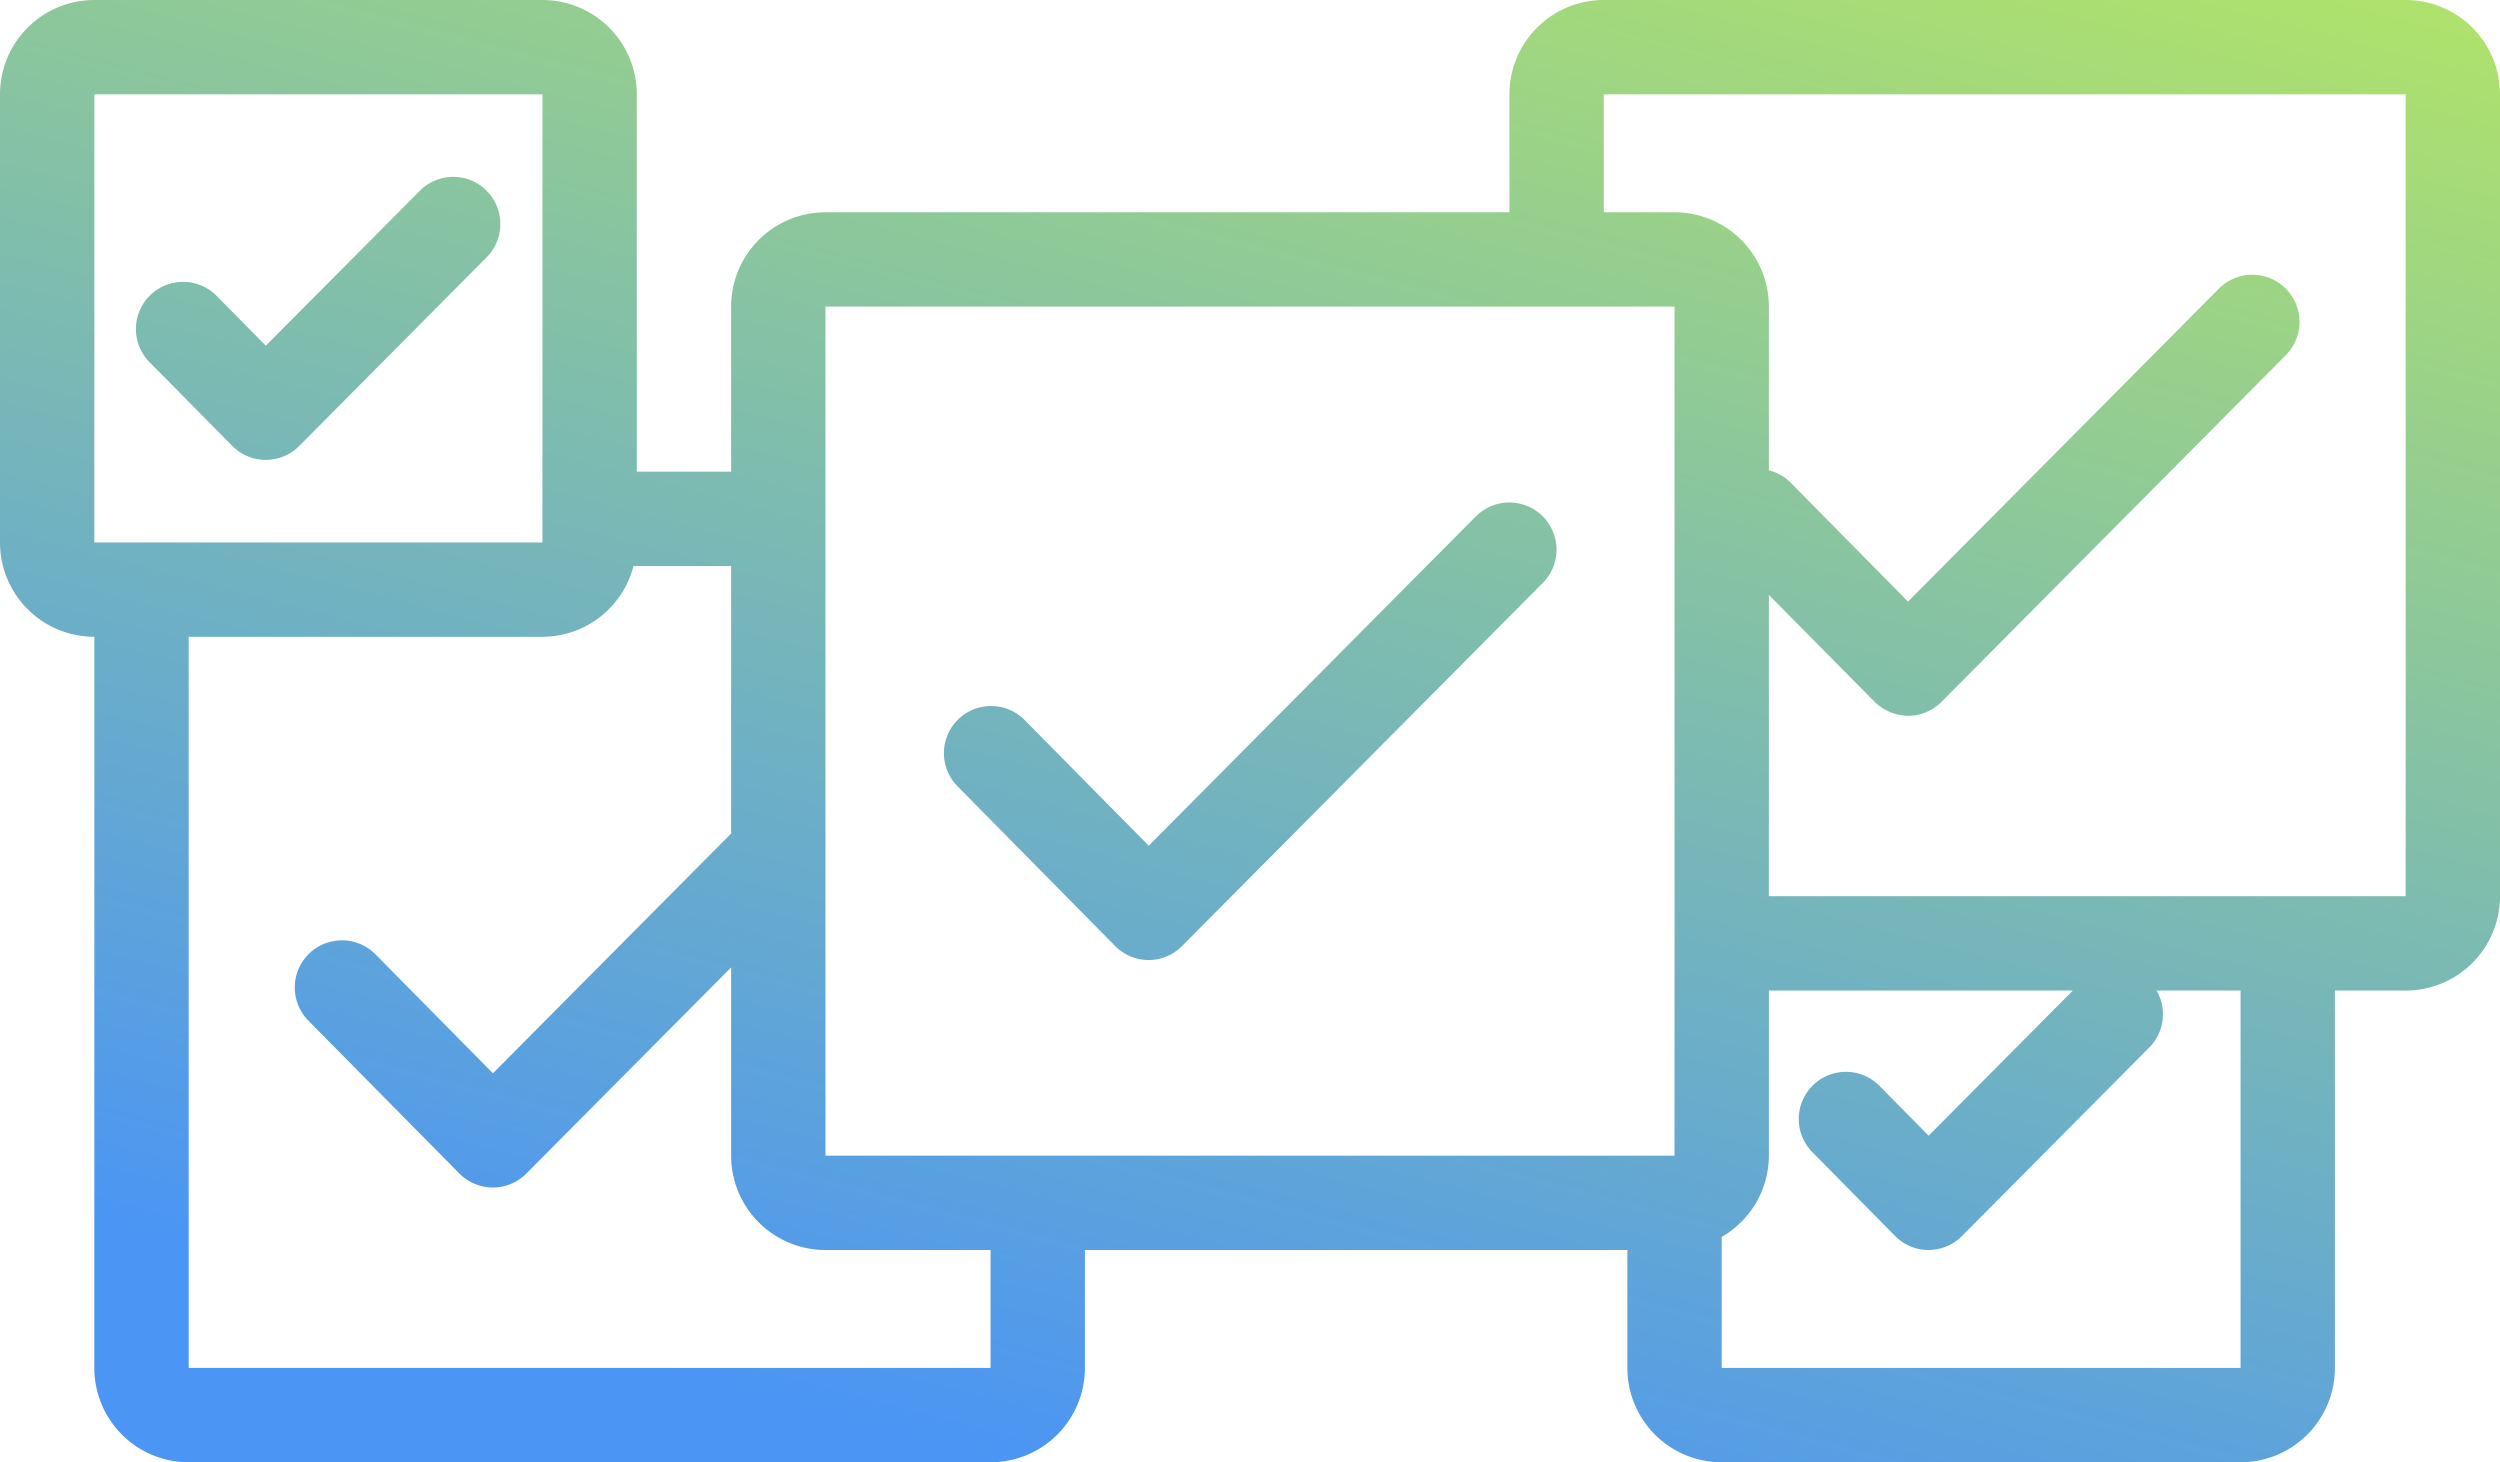 <?xml version="1.0" encoding="UTF-8"?>
<svg xmlns="http://www.w3.org/2000/svg" data-name="Group 7423" width="106" height="62" viewBox="0 0 106 62">
  <defs>
    <linearGradient id="dxcungtn3a" x1=".399" y1="1" x2="1.02" y2="-.369" gradientUnits="objectBoundingBox">
      <stop offset="0" stop-color="#4b95f4"></stop>
      <stop offset="1" stop-color="#cefa41"></stop>
    </linearGradient>
    <clipPath id="v1zvzx0qjb">
      <path data-name="Rectangle 2375" style="fill:url(#dxcungtn3a)" d="M0 0h106v62H0z"></path>
    </clipPath>
  </defs>
  <g data-name="Group 7422" style="clip-path:url(#v1zvzx0qjb)">
    <path data-name="Path 6586" d="M20.624 8.081a2 2 0 0 1 .009 2.829l-7.948 8a2 2 0 0 1-1.418.59 2 2 0 0 1-1.42-.595l-3.485-3.527a2 2 0 1 1 2.847-2.809l2.062 2.089L17.8 8.09a2 2 0 0 1 2.829-.009M106 4v34a4 4 0 0 1-4 4h-3v16a4 4 0 0 1-4 4H73a4 4 0 0 1-4-4v-5H46v5a4 4 0 0 1-4 4H8a4 4 0 0 1-4-4V27a4 4 0 0 1-4-4V4a4 4 0 0 1 4-4h19a4 4 0 0 1 4 4v16h4v-7a4 4 0 0 1 4-4h29V4a4 4 0 0 1 4-4h34a4 4 0 0 1 4 4M35 49h36V13H35zM4 23h19V4H4zm38 30h-7a4 4 0 0 1-4-4v-7.982l-8.685 8.742a2 2 0 0 1-1.419.59 2 2 0 0 1-1.42-.595l-6.4-6.479a2 2 0 1 1 2.846-2.811l4.978 5.043L31 35.342V24h-4.141A3.992 3.992 0 0 1 23 27H8v31h34zm53-11h-3.562a2 2 0 0 1-.305 2.41l-7.948 8a2 2 0 0 1-1.418.59 2 2 0 0 1-1.42-.6l-3.481-3.527a2 2 0 1 1 2.847-2.809l2.062 2.089L87.888 42H75v7a3.982 3.982 0 0 1-2 3.445V58h22zm7-38H68v5h3a4 4 0 0 1 4 4v6.941a1.993 1.993 0 0 1 .923.524l4.977 5.043L94.081 12.24a2 2 0 1 1 2.838 2.819l-14.6 14.7a2 2 0 0 1-1.419.59 2.056 2.056 0 0 1-1.423-.6L75 25.224V38h27zM62.581 21.89 48.706 35.858l-5.283-5.351a2 2 0 0 0-2.846 2.81l6.7 6.788a2 2 0 0 0 1.42.6 2 2 0 0 0 1.419-.59l15.3-15.4a2 2 0 1 0-2.838-2.819" style="fill:url(#dxcungtn3a)"></path>
  </g>
</svg>
